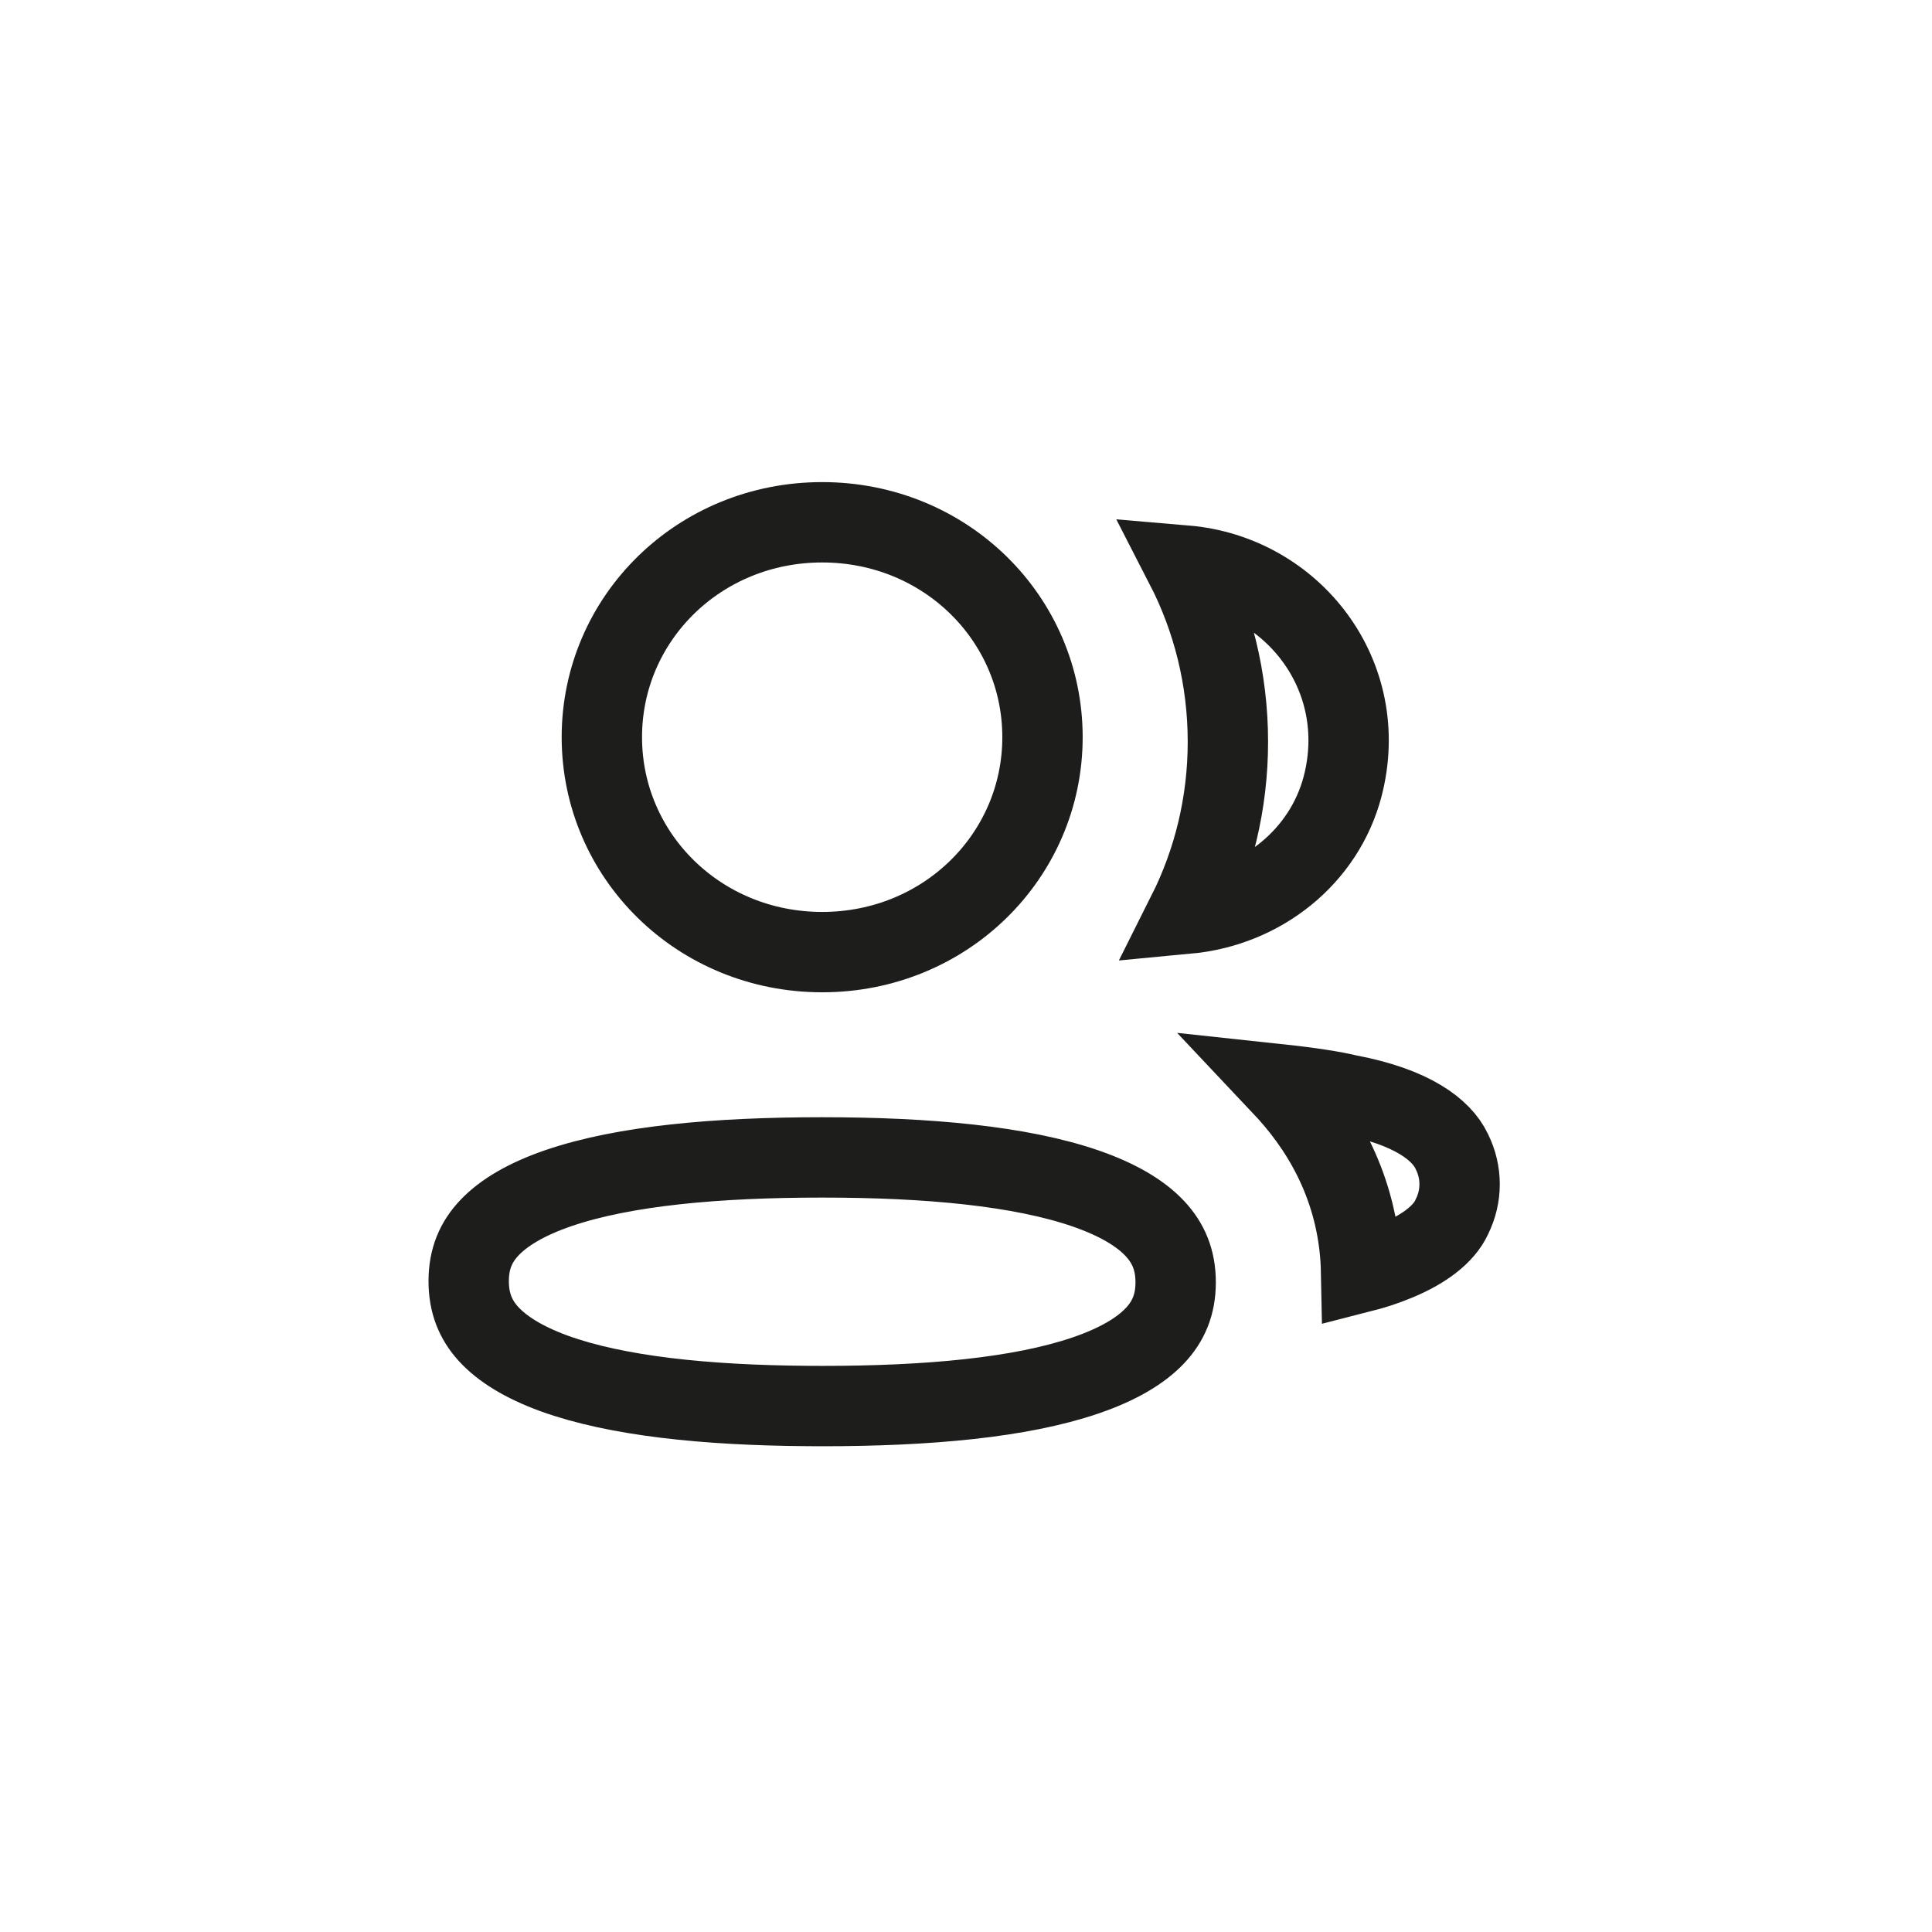 <?xml version="1.0" encoding="UTF-8"?> <svg xmlns="http://www.w3.org/2000/svg" width="27" height="27" viewBox="0 0 27 27" fill="none"> <path d="M18 15.261C17.968 15.225 17.935 15.19 17.902 15.155C18.312 15.199 18.644 15.252 18.821 15.295L18.833 15.298L18.846 15.3C19.736 15.47 20.143 15.787 20.288 16.089L20.288 16.089L20.291 16.096C20.434 16.384 20.434 16.716 20.291 17.003L20.291 17.003L20.287 17.013C20.176 17.247 19.911 17.453 19.525 17.614C19.356 17.685 19.183 17.74 19.022 17.781C19.001 16.691 18.537 15.856 18 15.261ZM16.593 12.769C16.958 12.042 17.16 11.226 17.16 10.367C17.16 9.484 16.947 8.647 16.564 7.903C18.062 8.03 19.167 9.441 18.763 10.991C18.507 11.968 17.636 12.671 16.593 12.769ZM11.49 16.175C12.968 16.175 14.265 16.295 15.175 16.61C15.627 16.767 15.943 16.958 16.141 17.171C16.327 17.37 16.43 17.606 16.43 17.921C16.43 18.234 16.327 18.469 16.141 18.666C15.942 18.877 15.625 19.067 15.171 19.222C14.259 19.534 12.962 19.65 11.491 19.65C11.491 19.65 11.49 19.65 11.49 19.65L11.291 19.649C11.291 19.649 11.29 19.649 11.29 19.649C9.858 19.639 8.613 19.509 7.744 19.194C7.314 19.037 7.014 18.848 6.825 18.64C6.648 18.445 6.55 18.212 6.55 17.904C6.55 17.591 6.652 17.356 6.839 17.159C7.038 16.948 7.355 16.758 7.808 16.603C8.721 16.291 10.018 16.175 11.49 16.175ZM11.49 7.299C13.212 7.299 14.569 8.644 14.569 10.302C14.569 11.96 13.212 13.306 11.49 13.306C9.769 13.306 8.411 11.96 8.411 10.302C8.411 8.644 9.769 7.299 11.49 7.299Z" stroke="#1D1D1B" stroke-width="1.123"></path> </svg> 